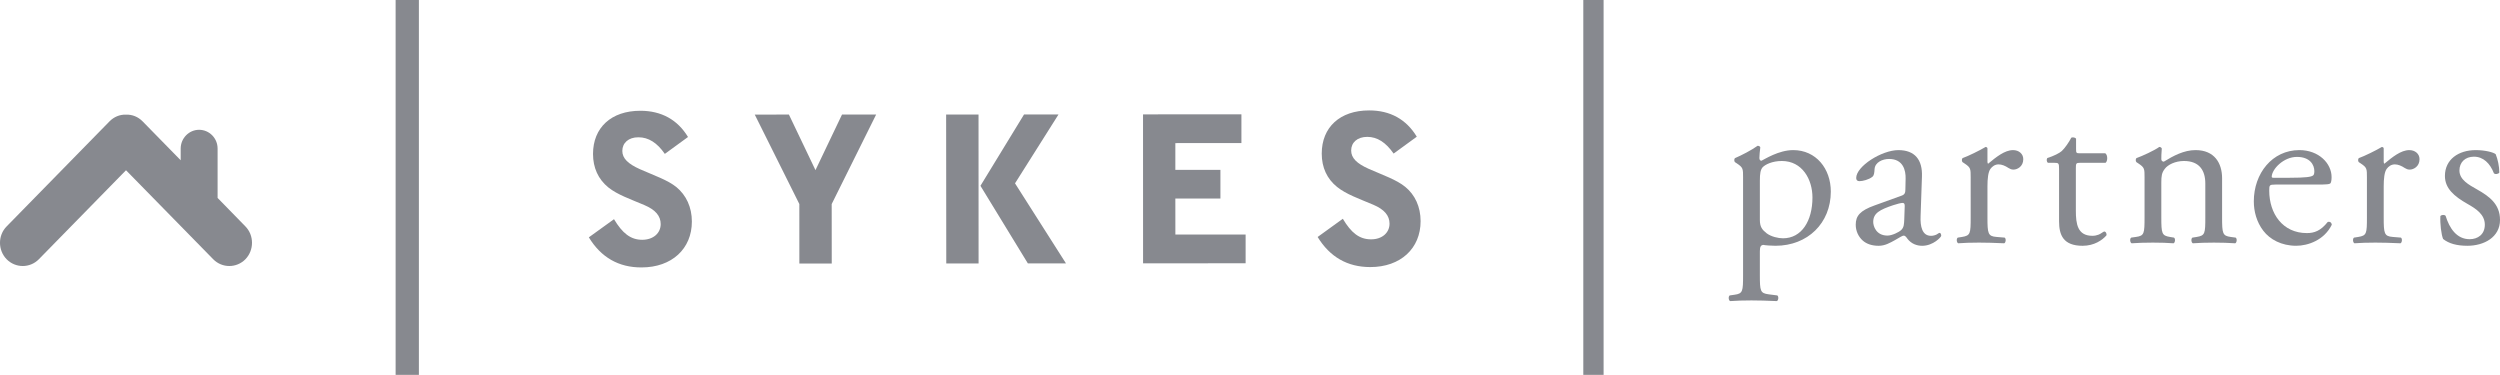 <?xml version="1.0" encoding="utf-8"?>
<!-- Generator: Adobe Illustrator 16.0.3, SVG Export Plug-In . SVG Version: 6.00 Build 0)  -->
<!DOCTYPE svg PUBLIC "-//W3C//DTD SVG 1.1 Basic//EN" "http://www.w3.org/Graphics/SVG/1.1/DTD/svg11-basic.dtd">
<svg version="1.1" baseProfile="basic" id="Layer_1"
	 xmlns="http://www.w3.org/2000/svg" xmlns:xlink="http://www.w3.org/1999/xlink" x="0px" y="0px" width="264.675px"
	 height="39.685px" viewBox="0 0 264.675 39.685" xml:space="preserve">
<rect x="41.884" fill="#87898F" width="2.464" height="39.685"/>
<rect x="167.624" fill="#87898F" width="2.149" height="39.685"/>
<path fill="#87898F" d="M15.097,12.849l4.032,4.117v-1.237c0-1.097,0.884-1.988,1.947-1.988c1.085,0,1.961,0.891,1.961,1.988v5.225
	l2.943,3.015c0.933,0.951,0.933,2.517,0,3.479c-0.939,0.953-2.467,0.953-3.405,0l-9.235-9.424l-9.228,9.424
	c-0.941,0.953-2.464,0.953-3.408,0c-0.939-0.963-0.939-2.528,0-3.479l10.89-11.119c0.469-0.478,1.086-0.734,1.746-0.714
	C14.012,12.115,14.627,12.371,15.097,12.849"/>
<path fill="#87898F" d="M65.004,23.205c0.889,1.486,1.756,2.182,2.992,2.182c1.187-0.006,1.951-0.716,1.951-1.665
	c0-0.854-0.553-1.512-1.717-2.005c-1.524-0.65-2.853-1.097-3.824-1.873c-1.07-0.869-1.623-2.077-1.623-3.548
	c0-2.776,1.92-4.569,5.007-4.569c2.235-0.002,3.944,0.949,5.05,2.776l-2.455,1.789c-0.816-1.184-1.732-1.757-2.79-1.757
	c-1.063-0.008-1.71,0.605-1.71,1.442c0,0.798,0.618,1.375,1.867,1.936c1.558,0.687,2.937,1.149,3.861,1.897
	c1.033,0.852,1.635,2.121,1.635,3.647c0,2.877-2.12,4.855-5.327,4.855c-2.435,0.01-4.296-1.073-5.581-3.185L65.004,23.205z"/>
<polygon fill="#87898F" points="84.626,21.6 79.907,12.135 83.521,12.126 86.334,18.011 89.145,12.126 92.758,12.126 88.051,21.603 
	88.057,27.9 84.628,27.9 "/>
<path fill="#87898F" d="M100.167,12.125h3.43l0.005,15.771h-3.42L100.167,12.125z M108.416,12.117h3.649l-4.605,7.293l5.396,8.478
	h-4.035l-5.021-8.216L108.416,12.117z"/>
<polygon fill="#87898F" points="121.012,12.109 131.429,12.103 131.429,15.144 124.434,15.15 124.434,17.982 129.206,17.982 
	129.206,21.016 124.434,21.016 124.437,24.828 131.874,24.828 131.874,27.872 121.017,27.882 "/>
<path fill="#87898F" d="M142.165,23.161c0.887,1.486,1.744,2.178,2.995,2.178c1.18,0,1.95-0.712,1.95-1.66
	c0-0.861-0.56-1.513-1.72-2.004c-1.523-0.646-2.853-1.101-3.824-1.876c-1.082-0.864-1.633-2.073-1.633-3.54
	c0-2.784,1.925-4.569,5.011-4.569c2.239-0.007,3.946,0.95,5.052,2.782l-2.453,1.787c-0.825-1.19-1.739-1.769-2.789-1.769
	c-1.057,0-1.705,0.599-1.705,1.445c0,0.802,0.608,1.381,1.859,1.94c1.554,0.686,2.931,1.146,3.862,1.904
	c1.031,0.838,1.63,2.108,1.63,3.638c0,2.881-2.112,4.858-5.329,4.858c-2.421,0-4.281-1.074-5.572-3.186L142.165,23.161z"/>
<g>
	<path fill="#87898F" d="M184.54,18.796c0-0.936,0-1.056-0.647-1.488l-0.217-0.144c-0.096-0.097-0.096-0.36,0.024-0.433
		c0.624-0.264,1.752-0.84,2.376-1.296c0.145,0,0.24,0.048,0.288,0.168c-0.048,0.433-0.096,0.792-0.096,1.104
		c0,0.168,0.048,0.312,0.216,0.312c0.312-0.144,1.824-1.128,3.36-1.128c2.424,0,3.984,1.969,3.984,4.393
		c0,3.336-2.448,5.736-5.856,5.736c-0.433,0-1.104-0.048-1.32-0.096c-0.216,0.048-0.336,0.168-0.336,0.672v2.521
		c0,1.704,0.048,1.92,0.912,2.04l0.936,0.12c0.168,0.12,0.12,0.527-0.048,0.6c-1.151-0.048-1.848-0.072-2.688-0.072
		c-0.864,0-1.585,0.024-2.257,0.072c-0.168-0.072-0.216-0.479-0.048-0.6l0.504-0.072c0.889-0.12,0.912-0.36,0.912-2.088V18.796z
		 M186.316,23.261c0,0.768,0.24,1.056,0.72,1.439c0.48,0.36,1.225,0.528,1.729,0.528c1.968,0,3.12-1.824,3.12-4.32
		c0-1.92-1.08-3.864-3.24-3.864c-1.032,0-1.776,0.384-2.04,0.672c-0.216,0.264-0.288,0.624-0.288,1.416V23.261z"/>
	<path fill="#87898F" d="M201.316,20.716c0.36-0.12,0.408-0.336,0.408-0.695l0.023-1.104c0.024-0.888-0.264-2.088-1.752-2.088
		c-0.672,0-1.488,0.336-1.536,1.08c-0.023,0.384-0.048,0.672-0.24,0.815c-0.359,0.288-1.008,0.456-1.368,0.456
		c-0.216,0-0.336-0.12-0.336-0.336c0-1.248,2.713-2.952,4.465-2.952c1.729,0,2.568,1.008,2.496,2.809l-0.144,4.176
		c-0.049,1.104,0.168,2.089,1.104,2.089c0.24,0,0.456-0.072,0.601-0.145c0.12-0.072,0.239-0.168,0.312-0.168
		c0.096,0,0.168,0.145,0.168,0.313c0,0.12-0.84,1.056-2.016,1.056c-0.576,0-1.152-0.216-1.561-0.744
		c-0.096-0.144-0.24-0.336-0.384-0.336c-0.168,0-0.456,0.216-0.937,0.48c-0.527,0.288-1.056,0.6-1.728,0.6
		c-0.696,0-1.272-0.192-1.681-0.552c-0.456-0.408-0.744-1.008-0.744-1.681c0-0.936,0.456-1.488,1.992-2.04L201.316,20.716z
		 M199.828,24.941c0.48,0,1.225-0.36,1.464-0.6c0.288-0.288,0.288-0.624,0.313-1.129l0.048-1.416c0-0.264-0.096-0.312-0.24-0.312
		c-0.144,0-0.552,0.096-0.983,0.24c-1.416,0.479-2.112,0.84-2.112,1.775C198.316,23.909,198.604,24.941,199.828,24.941z"/>
	<path fill="#87898F" d="M208.636,18.796c0-0.936,0-1.056-0.648-1.488l-0.216-0.144c-0.096-0.097-0.096-0.36,0.023-0.433
		c0.553-0.191,1.824-0.815,2.425-1.176c0.12,0.024,0.191,0.072,0.191,0.168v1.393c0,0.119,0.024,0.191,0.072,0.216
		c0.84-0.696,1.752-1.44,2.641-1.44c0.6,0,1.08,0.384,1.08,0.96c0,0.792-0.648,1.104-1.032,1.104c-0.24,0-0.36-0.072-0.528-0.168
		c-0.359-0.24-0.72-0.384-1.056-0.384c-0.384,0-0.672,0.216-0.864,0.479c-0.24,0.336-0.313,1.032-0.313,1.849v3.264
		c0,1.729,0.049,2.017,0.961,2.089l0.863,0.071c0.168,0.12,0.12,0.528-0.048,0.601c-1.128-0.048-1.824-0.072-2.664-0.072
		c-0.864,0-1.584,0.024-2.208,0.072c-0.168-0.072-0.216-0.48-0.048-0.601l0.456-0.071c0.888-0.145,0.912-0.36,0.912-2.089V18.796z"
		/>
	<path fill="#87898F" d="M220.203,17.236c-0.408,0-0.432,0.072-0.432,0.576V22.3c0,1.393,0.168,2.665,1.752,2.665
		c0.24,0,0.456-0.048,0.647-0.12c0.217-0.072,0.528-0.336,0.601-0.336c0.192,0,0.288,0.264,0.24,0.408
		c-0.433,0.504-1.297,1.104-2.521,1.104c-2.064,0-2.496-1.152-2.496-2.592v-5.497c0-0.647-0.024-0.696-0.504-0.696h-0.672
		c-0.145-0.096-0.169-0.359-0.072-0.504c0.696-0.216,1.296-0.527,1.536-0.744c0.312-0.287,0.768-0.936,1.008-1.416
		c0.12-0.048,0.408-0.048,0.504,0.12v1.08c0,0.433,0.024,0.456,0.433,0.456h2.664c0.288,0.216,0.24,0.864,0.023,1.008H220.203z"/>
	<path fill="#87898F" d="M227.044,18.796c0-0.936,0-1.056-0.648-1.488l-0.216-0.144c-0.096-0.097-0.096-0.36,0.023-0.433
		c0.553-0.191,1.921-0.815,2.4-1.176c0.097,0,0.216,0.048,0.265,0.168c-0.049,0.552-0.049,0.912-0.049,1.128
		c0,0.145,0.097,0.265,0.265,0.265c1.008-0.624,2.136-1.225,3.36-1.225c1.992,0,2.808,1.368,2.808,2.977v4.128
		c0,1.729,0.049,1.969,0.912,2.089l0.528,0.071c0.168,0.12,0.12,0.528-0.048,0.601c-0.72-0.048-1.416-0.072-2.256-0.072
		c-0.864,0-1.585,0.024-2.232,0.072c-0.168-0.072-0.216-0.48-0.048-0.601l0.456-0.071c0.888-0.145,0.912-0.36,0.912-2.089V19.42
		c0-1.368-0.624-2.376-2.257-2.376c-0.912,0-1.704,0.384-2.04,0.84c-0.312,0.408-0.36,0.744-0.36,1.44v3.672
		c0,1.729,0.049,1.944,0.912,2.089l0.433,0.071c0.168,0.12,0.12,0.528-0.048,0.601c-0.648-0.048-1.345-0.072-2.185-0.072
		c-0.864,0-1.584,0.024-2.256,0.072c-0.168-0.072-0.217-0.48-0.048-0.601l0.504-0.071c0.888-0.12,0.912-0.36,0.912-2.089V18.796z"/>
	<path fill="#87898F" d="M240.891,19.541c-0.624,0-0.647,0.048-0.647,0.648c0,2.424,1.416,4.488,3.984,4.488
		c0.792,0,1.464-0.24,2.208-1.177c0.239-0.071,0.408,0.072,0.432,0.288c-0.792,1.633-2.521,2.232-3.769,2.232
		c-1.56,0-2.784-0.672-3.479-1.584c-0.721-0.937-1.009-2.064-1.009-3.12c0-2.952,1.944-5.425,4.824-5.425
		c2.064,0,3.409,1.416,3.409,2.856c0,0.336-0.049,0.528-0.097,0.624c-0.072,0.144-0.408,0.168-1.416,0.168H240.891z M242.379,18.821
		c1.776,0,2.305-0.097,2.496-0.24c0.072-0.048,0.145-0.145,0.145-0.456c0-0.672-0.456-1.513-1.849-1.513
		c-1.416,0-2.641,1.297-2.664,2.089c0,0.048,0,0.12,0.168,0.12H242.379z"/>
	<path fill="#87898F" d="M250.587,18.796c0-0.936,0-1.056-0.648-1.488l-0.216-0.144c-0.096-0.097-0.096-0.36,0.023-0.433
		c0.553-0.191,1.824-0.815,2.425-1.176c0.12,0.024,0.191,0.072,0.191,0.168v1.393c0,0.119,0.024,0.191,0.072,0.216
		c0.84-0.696,1.752-1.44,2.641-1.44c0.6,0,1.08,0.384,1.08,0.96c0,0.792-0.648,1.104-1.032,1.104c-0.24,0-0.36-0.072-0.528-0.168
		c-0.359-0.24-0.72-0.384-1.056-0.384c-0.384,0-0.672,0.216-0.864,0.479c-0.24,0.336-0.313,1.032-0.313,1.849v3.264
		c0,1.729,0.049,2.017,0.961,2.089l0.863,0.071c0.168,0.12,0.12,0.528-0.048,0.601c-1.128-0.048-1.824-0.072-2.664-0.072
		c-0.864,0-1.584,0.024-2.208,0.072c-0.168-0.072-0.216-0.48-0.048-0.601l0.456-0.071c0.888-0.145,0.912-0.36,0.912-2.089V18.796z"
		/>
	<path fill="#87898F" d="M264.219,16.325c0.217,0.527,0.385,1.296,0.385,1.943c-0.097,0.168-0.456,0.217-0.576,0.072
		c-0.408-1.056-1.128-1.752-2.112-1.752c-0.937,0-1.536,0.6-1.536,1.464c0,0.984,1.008,1.513,1.848,1.992
		c1.272,0.72,2.448,1.536,2.448,3.24c0,1.824-1.68,2.736-3.456,2.736c-1.128,0-1.968-0.24-2.568-0.72
		c-0.191-0.456-0.336-1.633-0.288-2.425c0.12-0.144,0.433-0.168,0.553-0.023c0.407,1.32,1.176,2.472,2.544,2.472
		c0.864,0,1.608-0.504,1.608-1.536c0-1.104-0.96-1.704-1.849-2.208c-1.392-0.792-2.376-1.632-2.376-2.952
		c0-1.752,1.44-2.736,3.265-2.736C263.115,15.892,264.003,16.132,264.219,16.325z"/>
</g>
</svg>
